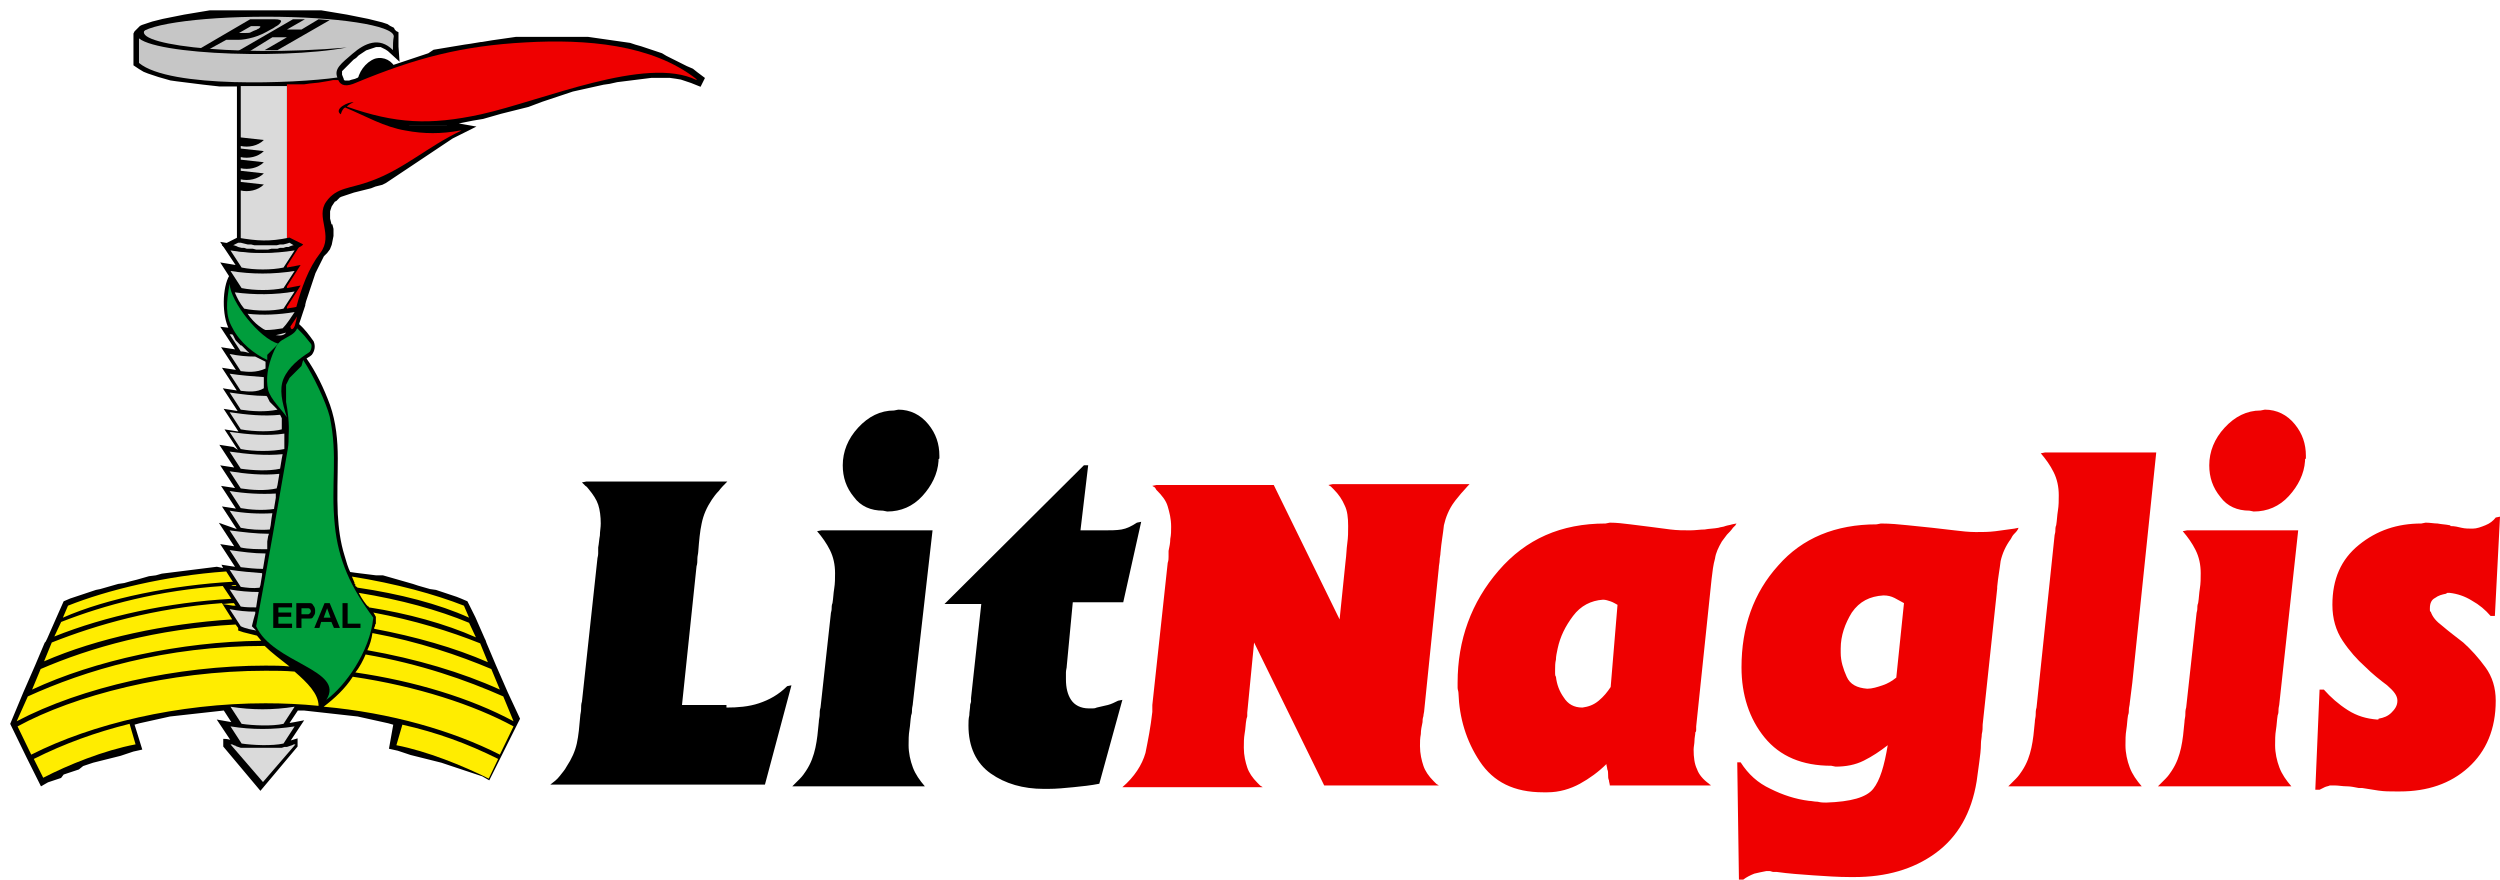<?xml version="1.0" encoding="UTF-8"?>
<svg width="216" height="76" viewBox="0 0 216 76" fill="none" xmlns="http://www.w3.org/2000/svg">
<path fill-rule="evenodd" clip-rule="evenodd" d="M43.778 59.876L42.744 57.509L41.931 55.586L41.857 55.364L41.783 55.216L40.971 53.367L40.306 52.035L39.789 51.813L39.419 51.666L38.976 51.518L38.533 51.37L38.089 51.222L37.646 51.074L37.129 51L36.612 50.852L36.094 50.704L35.651 50.556L35.134 50.408L34.617 50.26L34.1 50.112L33.583 49.964L33.065 49.816H32.474L31.883 49.742L31.292 49.669L30.701 49.595L30.184 49.521C29.962 49.077 29.814 48.559 29.667 48.041C29.297 46.858 29.149 45.675 29.076 44.417C29.002 42.79 29.076 41.163 29.076 39.609C29.076 38.056 28.928 36.503 28.411 35.024C27.893 33.618 27.229 32.213 26.342 30.956C26.49 30.808 26.711 30.734 26.859 30.586C27.081 30.29 27.155 29.92 27.007 29.55C26.637 29.032 26.268 28.515 25.751 28.071V27.923L25.825 27.701L25.899 27.479L25.973 27.257L26.046 27.035L26.12 26.814L26.194 26.592L26.268 26.37C26.416 25.704 26.12 26.887 26.342 26L26.416 25.778L26.49 25.556L26.564 25.334L26.637 25.112L26.711 24.89L26.785 24.669L26.859 24.447L26.933 24.225L27.007 24.003L27.081 23.781L27.155 23.559L27.229 23.411L27.302 23.263L27.376 23.115L27.45 22.967L27.524 22.82L27.598 22.672L27.672 22.524L27.746 22.376L27.82 22.228L27.893 22.08L28.041 21.932L28.189 21.784L28.411 21.488L28.558 21.118L28.632 20.748L28.706 20.379V20.083V19.787L28.632 19.491H28.558L28.485 19.195L28.411 18.899V18.677V18.456V18.234L28.485 18.012L28.558 17.79L28.706 17.568L28.854 17.346L29.002 17.272L29.149 17.124L29.297 16.976L29.445 16.902L29.667 16.828L29.888 16.754L30.11 16.68L30.332 16.607L30.553 16.532L30.849 16.459L31.144 16.385L31.44 16.311L31.735 16.237L32.031 16.163L32.4 16.015L32.696 15.941L32.991 15.867L33.287 15.719L33.509 15.571L33.73 15.423L33.952 15.275L34.174 15.127L34.395 14.979L34.617 14.831L34.839 14.683L35.06 14.536L35.282 14.388L35.504 14.24L35.725 14.092L35.947 13.944L36.168 13.796L36.39 13.648L36.612 13.5L36.833 13.352L37.055 13.204L37.277 13.056L37.498 12.908L37.72 12.76L37.942 12.612L38.163 12.464L38.385 12.316L38.607 12.169L38.828 12.021L39.05 11.873L39.345 11.725L39.641 11.577L40.823 10.985L39.567 10.763L39.198 10.837L38.902 10.911L38.607 10.985H38.311H38.016H37.72H37.424H37.129H36.833H36.538H36.242H35.947H35.651H35.356L35.06 10.911L34.765 10.837L34.469 10.763L34.174 10.689L33.878 10.615H34.026L33.878 10.541H34.1L34.469 10.615L34.839 10.689L35.208 10.763H35.577H35.947H36.316H36.686H37.055H37.424H37.794H38.163H38.533H38.902L39.272 10.689L39.345 10.615L39.715 10.541L40.084 10.467L40.454 10.393L40.823 10.319L41.266 10.245L41.71 10.172L42.227 10.024L42.744 9.876L43.261 9.728L43.852 9.58L44.443 9.432L45.034 9.284L45.626 9.136L46.217 8.914L46.808 8.692L47.473 8.47L48.138 8.249L48.803 8.027L49.467 7.805L50.132 7.657L50.797 7.509L51.462 7.361L52.127 7.213L52.644 7.139L53.309 6.991L53.9 6.917L54.492 6.843L55.083 6.769L55.674 6.695L56.265 6.621H56.856H57.373H57.89L58.407 6.695L58.851 6.769L59.294 6.917L59.737 7.065L60.476 7.361L60.772 6.769L60.181 6.325L59.811 6.03L59.294 5.808L58.851 5.586L58.407 5.364L57.964 5.142L57.521 4.92L57.151 4.698L56.708 4.55L56.265 4.402L55.821 4.254L55.378 4.106L54.861 3.959L54.418 3.811L53.9 3.737L53.383 3.663L52.866 3.589L52.349 3.515L51.832 3.441L51.315 3.367L50.797 3.293H50.28H49.763H49.246H48.729H48.211H47.694H47.177H46.66H46.143H45.626H45.108H44.591L44.074 3.367L43.557 3.441L43.04 3.515L42.522 3.589L42.079 3.663L41.636 3.737H41.562L41.119 3.811L40.675 3.885L40.158 3.959L39.715 4.033L39.272 4.106L38.828 4.18L38.385 4.254L37.942 4.328L37.498 4.402L37.055 4.698L36.612 4.846L36.168 4.994L35.725 5.142L35.282 5.29L34.839 5.438L34.395 5.586L33.952 5.734L33.509 5.882L33.065 6.03L32.622 6.178L32.179 6.325L31.735 6.547L31.218 6.695L30.701 6.917L30.405 6.991L30.184 7.065H29.962H29.814H29.741L29.667 6.991L29.593 6.917V6.843L29.445 6.473V6.399V6.325V6.251V6.178V6.104L29.519 6.03L29.593 5.956L29.667 5.882L29.741 5.808L29.888 5.66L30.036 5.512L30.184 5.364L30.332 5.216L30.479 5.068L30.701 4.92L30.923 4.698L31.144 4.55L31.366 4.402L31.588 4.254L31.809 4.18L32.031 4.106L32.253 4.033L32.474 3.959H32.622H32.77H32.918L33.065 4.033L33.213 4.106L33.361 4.18L33.583 4.328L34.395 5.068L34.321 4.033V3.885V3.737V3.589V3.441V3.293V3.145V2.997V2.849L34.174 2.775L34.026 2.627L33.952 2.479L33.804 2.405L33.656 2.331L33.435 2.183L33.213 2.109L32.991 2.035L32.696 1.962L32.4 1.888L32.105 1.814L31.809 1.74L31.44 1.666L31.07 1.592L30.701 1.518L30.332 1.444L29.962 1.37L29.519 1.296L29.076 1.222L28.632 1.148L28.189 1.074L27.746 1H27.229H26.711H26.194H25.677H25.16H24.643H24.125H23.534H22.943H22.352H21.761H21.244H20.727H20.21H19.692H19.175H18.658H18.141L17.698 1.074L17.254 1.148L16.811 1.222L16.368 1.296L15.924 1.37L15.555 1.444L15.186 1.518L14.816 1.592L14.447 1.666L14.077 1.74L13.782 1.814L13.486 1.888L13.191 1.962L12.969 2.035L12.747 2.109L12.526 2.183L12.304 2.257L12.156 2.331L12.009 2.479L11.861 2.627L11.713 2.775L11.639 2.923V3.071V5.586L12.082 5.882L12.452 6.104L12.821 6.251L13.265 6.399L13.708 6.547L14.225 6.695L14.742 6.843L15.259 6.917L15.851 6.991L16.442 7.065L17.033 7.139L17.624 7.213L18.289 7.287L18.954 7.361H19.619H20.284H20.579V21.266C20.136 21.192 19.692 21.118 19.249 21.044L20.579 23.041C20.136 22.967 19.692 22.893 19.249 22.82L19.914 23.855C19.323 24.817 19.249 27.257 19.914 28.441L19.249 28.367L20.505 30.29H20.431H20.284L19.323 30.142L20.579 32.065H20.505H20.357L19.397 31.917L20.653 33.84H20.579H20.431L19.471 33.692L20.727 35.615H20.653H20.505L19.545 35.467L20.801 37.391H20.727H20.579L19.619 37.242L20.875 39.166H20.801L20.136 38.722L19.175 38.574L20.431 40.497H20.357H20.21L19.249 40.349L20.505 42.272H20.431H20.284L19.323 42.124L20.579 44.047H20.505H20.357L19.397 43.899L20.653 45.822H20.579H20.431L19.175 45.379L20.431 47.302H20.357H20.21L19.249 47.154L20.505 49.077H20.431H20.284L19.323 48.929L19.471 49.225L18.732 49.077L18.141 49.151L17.55 49.225L16.959 49.299L16.368 49.373L15.777 49.447L15.186 49.521L14.595 49.595L14.003 49.669L13.486 49.816L12.895 49.89L12.378 50.038L11.861 50.186L11.27 50.334L10.753 50.482L10.235 50.556L9.718 50.704L9.201 50.852L8.684 51L8.314 51.074L7.871 51.222L7.428 51.37L6.985 51.518L6.541 51.666L6.098 51.813L5.581 52.035L4.99 53.367L4.177 55.216L4.029 55.512L3.955 55.586L3.143 57.509L2.108 59.876L1 62.538L2.404 65.423L2.478 65.571L2.552 65.719L3.586 67.79L4.103 67.494L4.325 67.42L4.546 67.346L4.768 67.272L4.99 67.198L5.211 67.124L5.433 66.828L5.655 66.754L5.876 66.68L6.098 66.606L6.32 66.532L6.541 66.459L6.763 66.385L7.132 66.089L7.354 66.015L7.576 65.941L7.797 65.867L8.019 65.793L8.314 65.719L8.61 65.645L8.906 65.571L9.201 65.497L9.497 65.423L9.792 65.349L10.088 65.275L10.383 65.201L10.605 65.127L10.826 65.053L11.048 64.979L11.27 64.905L11.491 64.831L12.156 64.683L11.491 62.538L12.009 62.39L12.674 62.242L13.338 62.095L14.003 61.947L14.668 61.799L15.333 61.725L15.998 61.651L16.663 61.577L17.328 61.503L17.993 61.429L18.658 61.355L19.323 61.281H19.397L20.21 62.538C19.766 62.464 19.397 62.39 18.954 62.316L20.136 64.092C19.84 64.018 19.619 63.944 19.397 63.944V64.461L22.5 68.16L25.603 64.461V63.944C25.381 64.018 25.086 64.092 24.864 64.166L26.046 62.39C25.677 62.464 25.234 62.538 24.79 62.612L25.677 61.281C25.751 61.281 25.825 61.281 25.899 61.281H26.268L26.933 61.355L27.598 61.429L28.263 61.503L28.928 61.577L29.593 61.651L30.258 61.725L30.923 61.799L31.588 61.947L32.253 62.095L32.918 62.242L33.583 62.39L34.1 62.538L33.73 64.609L34.395 64.757L34.617 64.831L34.839 64.905L35.06 64.979L35.282 65.053L35.504 65.127L35.799 65.201L36.094 65.275L36.39 65.349L36.686 65.423L36.981 65.497L37.277 65.571L37.572 65.645L37.868 65.719L38.163 65.793L38.385 65.867L38.607 65.941L38.828 66.015L39.05 66.089L39.272 66.163L39.493 66.237L39.715 66.311L39.937 66.385L40.158 66.459L40.38 66.532L40.601 66.606L40.823 66.68L41.045 66.754L41.266 66.828L41.488 66.902L41.71 66.976L42.227 67.272L43.261 65.201L43.335 65.053L43.409 64.905L44.665 62.39L44.813 62.095L43.778 59.876Z" fill="black" stroke="black" stroke-width="0.216" stroke-miterlimit="22.926"/>
<path fill-rule="evenodd" clip-rule="evenodd" d="M30.849 7.213C30.776 7.213 30.776 7.213 30.849 7.213C30.776 7.213 30.776 7.213 30.849 7.213C30.776 7.213 30.776 7.213 30.849 7.213C30.776 7.213 30.776 7.213 30.849 7.213C30.776 7.213 30.776 7.213 30.849 7.213C30.776 7.213 30.776 7.213 30.849 7.213C30.776 7.213 30.776 7.213 30.849 7.213C30.776 7.213 30.776 7.213 30.849 7.213C30.776 7.213 30.776 7.213 30.849 7.213C30.776 7.213 30.776 7.213 30.849 7.213C30.776 7.213 30.776 7.213 30.849 7.213C30.776 7.213 30.776 7.213 30.849 7.213C30.776 7.213 30.776 7.213 30.849 7.213C30.776 7.213 30.776 7.213 30.849 7.213C30.923 6.252 31.588 5.364 32.401 5.068C33.214 4.846 33.879 5.29 34.174 5.882C34.1 5.882 34.1 5.882 34.026 5.956C33.953 5.956 33.879 6.03 33.879 6.03C33.731 6.104 33.583 6.104 33.435 6.178H33.361C32.549 6.547 31.736 6.843 30.849 7.213Z" fill="black"/>
<path fill-rule="evenodd" clip-rule="evenodd" d="M20.8 54.107L19.84 52.627C20.579 52.775 21.317 52.849 22.056 52.849V52.997L21.909 53.515L21.761 54.107L22.056 54.403L22.13 54.476C21.761 54.403 21.244 54.328 20.8 54.107ZM20.8 52.405L19.84 50.926C20.653 51.074 21.539 51.148 22.352 51.148L22.278 51.518L22.13 52.479C21.687 52.479 21.244 52.479 20.8 52.405ZM20.8 50.704L19.84 49.225C20.8 49.373 21.687 49.447 22.647 49.521V49.669L22.573 50.112L22.5 50.556L22.426 50.778C21.835 50.852 21.317 50.778 20.8 50.704ZM20.8 49.003L19.84 47.524C20.874 47.672 21.909 47.82 22.943 47.82L22.869 48.263L22.795 48.707L22.721 49.151C22.056 49.151 21.391 49.077 20.8 49.003ZM20.8 47.302L19.84 45.823C20.948 45.971 22.13 46.118 23.238 46.118L23.165 46.34L23.091 46.784V47.302V47.45C22.278 47.45 21.465 47.45 20.8 47.302ZM20.8 45.601L19.84 44.121C21.096 44.343 22.352 44.417 23.534 44.343L23.46 44.787L23.386 45.379L23.312 45.749C22.5 45.823 21.539 45.749 20.8 45.601ZM20.8 43.9L19.84 42.42C21.17 42.642 22.573 42.716 23.829 42.642V43.012L23.756 43.456L23.682 43.9V43.974C22.721 44.121 21.613 44.047 20.8 43.9ZM20.8 42.198L19.84 40.719C21.244 40.941 22.721 41.089 24.125 40.941V41.015L24.051 41.459L23.977 41.903L23.903 42.198C22.943 42.42 21.761 42.346 20.8 42.198ZM20.8 40.497L19.84 39.018C21.391 39.24 22.943 39.388 24.421 39.24L24.347 39.61L24.273 40.053L24.199 40.497C23.238 40.719 21.835 40.645 20.8 40.497ZM20.8 38.796L19.84 37.317C21.465 37.539 23.091 37.687 24.568 37.465V37.539V37.761V37.982V38.204V38.426V38.648V38.796C23.534 39.018 21.909 39.018 20.8 38.796ZM20.8 37.095L19.84 35.615C21.317 35.837 22.795 35.985 24.199 35.837L24.273 35.985L24.347 36.133V36.207V36.281V36.429V36.577V36.725V36.947V37.095C23.608 37.317 21.983 37.317 20.8 37.095ZM20.8 35.394L19.84 33.914C20.874 34.062 21.983 34.21 23.017 34.21L23.091 34.284L23.165 34.432L23.238 34.58L23.312 34.728L23.46 34.876L23.608 35.024L23.756 35.172L23.903 35.32L23.977 35.394C22.943 35.615 21.761 35.542 20.8 35.394ZM20.8 33.766L19.84 32.287C20.8 32.435 21.835 32.509 22.795 32.583V32.657V32.731V32.805V32.879V32.953V33.027V33.101V33.175V33.249V33.323V33.397V33.471V33.544C22.204 33.914 21.465 33.84 20.8 33.766ZM20.8 32.065L19.84 30.586C20.579 30.734 21.317 30.808 22.056 30.808L22.204 30.882L22.352 30.956L22.5 31.03L22.647 31.104L22.795 31.178L22.943 31.252V31.326V31.4V31.474V31.547V31.621V31.695V31.769V31.843C22.13 32.213 21.391 32.139 20.8 32.065ZM20.8 30.364L19.84 28.885C19.914 28.885 19.988 28.885 20.061 28.885L20.135 28.959L20.209 29.107L20.283 29.255L20.357 29.402L20.505 29.55L20.653 29.698L20.8 29.846H20.874L21.022 29.994L21.17 30.142L21.317 30.29L21.465 30.438L21.539 30.512C21.317 30.438 21.096 30.364 20.8 30.364Z" fill="#DADADA"/>
<path fill-rule="evenodd" clip-rule="evenodd" d="M26.194 31.103C27.081 32.435 28.189 34.801 28.485 35.985C29.224 39.461 28.559 41.828 28.928 45.378C29.224 48.411 30.332 50.778 32.253 53.367C31.957 56.325 29.815 59.284 28.189 60.467C29.889 57.878 23.535 57.287 22.131 54.106C23.091 49.003 23.978 43.899 24.864 38.796C24.938 38.352 24.938 37.982 24.938 37.612C25.012 36.651 24.864 35.467 24.717 34.727V34.654V34.58V34.506V34.432V34.358V34.284V34.21V34.136V34.062V33.988V33.914V33.84V33.766V33.692V33.618V33.544V33.47V33.396V33.322V33.248L24.791 33.1L24.864 32.952L24.938 32.804L25.012 32.657L25.16 32.509L25.308 32.361L25.456 32.213L25.603 32.065L25.751 31.917L25.899 31.769L26.047 31.621L26.194 31.103Z" fill="#009D3C"/>
<path fill-rule="evenodd" clip-rule="evenodd" d="M23.608 54.255V52.11H25.234V52.48H24.052V52.923H25.16V53.293H24.052V53.885H25.234V54.255H23.608ZM25.603 54.255V52.11H26.268C26.564 52.11 26.712 52.11 26.785 52.11C26.933 52.11 27.007 52.184 27.081 52.332C27.155 52.406 27.229 52.554 27.229 52.776C27.229 52.923 27.229 52.997 27.155 53.145C27.081 53.219 27.081 53.293 27.007 53.367C26.933 53.441 26.859 53.441 26.785 53.441C26.712 53.441 26.564 53.441 26.342 53.441H26.047V54.255H25.603ZM26.047 52.48V53.071H26.268C26.416 53.071 26.564 53.071 26.638 53.071C26.712 53.071 26.712 52.997 26.785 52.997C26.785 52.923 26.859 52.923 26.859 52.849C26.859 52.776 26.859 52.702 26.785 52.628C26.712 52.554 26.712 52.554 26.638 52.554C26.564 52.554 26.49 52.554 26.342 52.554H26.047V52.48ZM29.371 54.255L28.485 52.11H28.041L27.155 54.255H27.598L27.746 53.737H28.633L28.854 54.255H29.371ZM28.559 53.367H27.968L28.263 52.554L28.559 53.367ZM29.593 54.255V52.11H30.036V53.885H31.145V54.255H29.593Z" fill="black"/>
<path fill-rule="evenodd" clip-rule="evenodd" d="M25.677 28.367C26.342 29.033 26.268 28.959 26.859 29.698C27.006 29.846 26.859 30.364 26.711 30.438C25.898 30.956 24.938 31.695 24.494 32.731C24.125 33.618 24.347 34.728 24.79 36.059C24.347 35.394 23.386 34.506 23.165 33.692C22.943 32.657 23.165 31.621 23.534 30.66C23.756 30.142 23.903 29.698 24.347 29.402C24.938 29.033 25.455 28.885 25.677 28.367Z" fill="#009D3C"/>
<path fill-rule="evenodd" clip-rule="evenodd" d="M19.84 24.521C19.545 26.148 19.471 27.258 20.062 28.293C20.727 29.625 21.983 30.586 23.091 31.104V31.03V30.956V30.882V30.808V30.734V30.66L23.165 30.586L23.239 30.512L23.313 30.438L23.387 30.364L23.46 30.29L23.534 30.216L23.608 30.142L23.682 30.068L23.756 29.994L23.83 29.92L23.904 29.846L23.978 29.773L24.052 29.698C22.426 29.255 19.914 26.074 19.84 24.521Z" fill="#009D3C"/>
<path fill-rule="evenodd" clip-rule="evenodd" d="M33.951 4.329C32.769 3.146 31.513 3.737 30.479 4.625C29.444 5.512 28.853 5.956 29.149 6.696C25.528 7.214 14.668 7.657 12.008 5.438V3.146C12.008 2.184 16.958 1.444 23.016 1.444C29.075 1.444 34.025 2.184 34.025 3.146C33.951 3.515 33.951 3.885 33.951 4.329Z" fill="#C6C6C6"/>
<path fill-rule="evenodd" clip-rule="evenodd" d="M22.944 1.815C28.781 1.815 33.583 2.406 33.583 3.146C33.583 3.294 33.509 3.368 33.066 3.516C32.253 3.146 31.367 3.664 30.849 4.034C28.928 4.329 26.195 4.477 22.944 4.477C17.107 4.477 12.748 3.886 12.748 3.146C12.822 2.332 17.107 1.815 22.944 1.815Z" fill="#C6C6C6"/>
<path fill-rule="evenodd" clip-rule="evenodd" d="M22.279 2.258H21.688L20.653 2.85H21.244C21.392 2.85 21.614 2.85 21.688 2.776C21.835 2.702 21.983 2.628 22.205 2.554C22.279 2.48 22.279 2.48 22.352 2.48C22.426 2.406 22.5 2.332 22.5 2.332C22.5 2.258 22.426 2.258 22.279 2.258ZM17.181 4.255L21.614 1.666H23.756C24.126 1.666 24.347 1.74 24.273 1.888C24.2 2.036 24.052 2.184 23.756 2.332C23.682 2.406 23.535 2.48 23.387 2.554C22.87 2.85 22.426 3.072 21.909 3.22C21.392 3.367 20.949 3.441 20.579 3.441H19.545L18.067 4.255C17.919 4.329 17.624 4.255 17.181 4.255ZM20.579 4.403L25.308 1.666H26.342L24.791 2.554H26.047L27.524 1.666L28.485 1.74L23.978 4.329H22.87L24.791 3.22H23.535L21.614 4.403H20.579Z" fill="black"/>
<path fill-rule="evenodd" clip-rule="evenodd" d="M29.224 6.917C29.446 7.435 29.963 7.509 30.776 7.139C35.947 4.994 39.937 3.959 45.404 3.663C50.576 3.367 56.339 3.811 60.181 6.843V6.917C55.822 4.772 46.882 8.693 41.562 9.876C37.13 10.838 34.174 10.69 29.963 9.21C30.111 9.062 30.332 8.914 30.554 8.84C30.111 8.766 28.781 9.432 29.446 9.876C29.52 9.58 29.667 9.358 29.815 9.284C31.588 10.024 33.214 10.985 35.061 11.281C36.612 11.577 38.164 11.577 39.715 11.281H39.863C36.908 12.687 34.913 14.61 32.032 15.645C30.258 16.311 29.076 16.163 28.19 17.42C27.229 18.752 28.855 20.305 27.672 21.858C26.638 23.189 26.047 24.891 25.604 26.518C25.308 26.592 25.087 26.592 24.791 26.666V26.518L25.973 24.669C25.604 24.743 25.16 24.817 24.791 24.891V24.743L25.973 22.894C25.604 22.968 25.16 23.042 24.791 23.116V22.968L25.973 21.119C25.604 21.192 25.16 21.267 24.791 21.34V7.287H25.087H25.678H26.269L26.786 7.213L27.525 7.139L27.968 7.065L28.411 6.991L28.781 6.917H29.224ZM25.678 27.331C25.604 27.553 25.604 27.701 25.53 27.923C25.456 28.367 25.16 28.663 25.087 28.219L25.678 27.331Z" fill="#EF0000"/>
<path fill-rule="evenodd" clip-rule="evenodd" d="M25.455 26.962C24.125 27.183 22.722 27.258 21.392 27.11C21.687 27.553 22.057 27.923 22.352 28.145C22.574 28.293 22.722 28.441 22.943 28.515C23.46 28.515 23.978 28.441 24.421 28.367C24.79 27.997 25.16 27.405 25.455 26.962ZM24.495 26.666L25.455 25.186C23.756 25.482 21.983 25.482 20.284 25.261C20.505 25.778 20.727 26.222 21.096 26.666C22.131 26.888 23.534 26.888 24.495 26.666ZM24.495 24.891L25.455 23.411C23.608 23.707 21.761 23.707 19.914 23.411L20.875 24.891C21.983 25.113 23.46 25.113 24.495 24.891ZM24.495 23.116L25.455 21.636C23.608 21.932 21.761 21.932 19.914 21.636L20.875 23.116C21.983 23.337 23.46 23.337 24.495 23.116ZM24.79 7.435V21.414C24.125 21.488 23.46 21.562 22.722 21.562C22.057 21.562 21.392 21.488 20.801 21.414V16.459C21.466 16.607 22.278 16.459 22.796 15.941L20.801 15.719V15.497C21.466 15.645 22.278 15.497 22.796 14.979L20.801 14.758V14.536C21.466 14.684 22.278 14.536 22.796 14.018L20.801 13.796V13.574C21.466 13.722 22.278 13.574 22.796 13.056L20.801 12.835V12.613C21.466 12.761 22.278 12.613 22.796 12.095L20.801 11.873V7.435H20.875H21.54H22.204H22.869H23.534H24.199H24.79ZM24.716 28.737C24.569 28.959 24.273 29.033 23.83 28.959C24.199 28.885 24.421 28.811 24.716 28.737Z" fill="#DADADA"/>
<path fill-rule="evenodd" clip-rule="evenodd" d="M19.176 21.192L20.506 20.527C22.279 20.823 23.239 20.896 25.013 20.527L26.195 21.118C25.604 21.932 20.21 22.154 19.176 21.192Z" fill="black"/>
<path fill-rule="evenodd" clip-rule="evenodd" d="M25.381 21.193H25.308L25.086 21.267L24.938 21.341H24.716L24.495 21.415H24.199L23.978 21.489H23.756H23.46L23.165 21.563H22.943H22.648H22.352H22.131L21.835 21.489H21.613H21.318L21.096 21.415H20.875L20.579 21.341L20.431 21.267L20.21 21.193H20.136L20.579 20.971H20.801L21.096 21.045L21.392 21.119H21.687L21.983 21.193H22.278H22.5H22.796H23.091H23.313H23.608H23.904L24.199 21.119H24.495L24.79 21.045L25.012 20.971L25.381 21.193Z" fill="#DADADA"/>
<path fill-rule="evenodd" clip-rule="evenodd" d="M24.495 62.538L25.455 61.059C23.608 61.355 21.761 61.355 19.914 61.059L20.875 62.538C21.835 62.686 23.534 62.76 24.495 62.538ZM20.431 64.461L20.21 64.388L20.062 64.314H19.914L22.722 67.568L25.529 64.314H25.381L25.234 64.388L25.012 64.461L24.79 64.535H24.569L24.347 64.609H24.125H23.904H23.682H23.46H23.239H23.017H22.796H22.574H22.352H22.131H21.909H21.687H21.466H21.244H21.022H20.801L20.579 64.535L20.357 64.461H20.431ZM24.495 64.24C23.534 64.461 21.835 64.388 20.875 64.24L19.914 62.76C21.761 63.056 23.608 63.056 25.455 62.76L24.495 64.24Z" fill="#DADADA"/>
<path fill-rule="evenodd" clip-rule="evenodd" d="M30.923 50.778C34.469 51.296 37.942 52.183 40.528 53.367L40.084 52.331C37.646 51.37 34.174 50.408 30.406 49.816C30.48 49.964 30.553 50.186 30.627 50.334C30.627 50.334 30.627 50.334 30.627 50.408C30.627 50.408 30.627 50.482 30.701 50.482C30.701 50.482 30.701 50.482 30.701 50.556C30.701 50.556 30.701 50.556 30.701 50.63C30.849 50.704 30.849 50.778 30.923 50.778C30.923 50.778 30.849 50.778 30.923 50.778ZM19.545 49.373C14.299 49.742 9.201 51 5.876 52.331L5.433 53.367C9.275 51.666 14.964 50.556 20.136 50.26L20.062 50.186L19.545 49.373ZM31.883 52.479L31.735 52.331L31.662 52.257C31.588 52.183 31.514 52.035 31.44 51.961C31.292 51.739 31.144 51.517 30.997 51.222C34.617 51.813 37.868 52.701 40.528 53.81L41.119 55.068C38.459 53.884 35.208 52.997 31.883 52.479ZM31.809 52.331L31.883 52.479C31.883 52.405 31.883 52.405 31.809 52.331C31.809 52.331 31.883 52.331 31.809 52.331ZM20.358 50.556L20.431 50.63H20.358H20.21H19.988C20.062 50.556 20.21 50.556 20.358 50.556ZM19.249 50.63L19.988 51.739C14.595 52.035 9.127 53.219 4.694 54.994L5.285 53.736C9.053 52.257 13.782 51 19.249 50.63ZM20.062 53.515C14.299 53.884 8.388 55.142 3.808 57.139L4.473 55.512C8.388 53.958 13.339 52.553 19.175 52.109L20.062 53.515ZM19.175 52.183C19.545 52.183 19.84 52.109 20.21 52.109L20.358 52.331H20.284H20.136L19.175 52.183ZM32.253 52.923C35.799 53.589 38.902 54.55 41.488 55.586L42.153 57.213C39.272 55.955 35.873 54.994 32.327 54.328C32.327 54.254 32.327 54.18 32.4 54.106C32.4 54.032 32.4 53.958 32.474 53.884C32.474 53.884 32.474 53.884 32.474 53.81V53.736C32.474 53.736 32.474 53.736 32.474 53.663V53.589C32.474 53.589 32.474 53.589 32.474 53.515V53.441C32.474 53.441 32.474 53.441 32.474 53.367C32.474 53.367 32.474 53.367 32.474 53.293C32.327 52.997 32.253 52.923 32.253 52.923ZM31.735 56.177C35.947 56.917 39.937 58.1 43.187 59.58L42.449 57.804C39.641 56.621 36.169 55.438 32.179 54.698C32.105 55.216 31.957 55.733 31.735 56.177ZM20.358 53.958C13.486 54.328 7.797 55.955 3.512 57.804L2.773 59.58C8.167 57.065 15.629 55.438 22.574 55.364L22.204 54.92L21.909 54.846L21.613 54.772L21.318 54.698L21.022 54.624L20.579 54.476V54.254L20.358 53.958ZM22.943 57.509C23.608 57.509 24.347 57.509 25.012 57.583C24.273 56.991 23.461 56.399 22.869 55.807C14.225 55.807 7.28 57.952 2.404 60.171L1.443 62.316C7.058 59.358 15.333 57.509 22.943 57.509ZM30.701 58.1C35.799 58.84 40.675 60.319 44.37 62.316L43.483 60.171C40.306 58.766 36.316 57.361 31.588 56.547C31.366 57.065 31.07 57.657 30.701 58.1ZM22.943 60.763C15.407 60.763 7.945 62.538 2.699 65.201L1.517 62.76C6.394 60.097 14.595 57.952 22.943 57.952C23.756 57.952 24.643 57.952 25.455 58.026C26.564 58.988 27.524 59.95 27.524 60.985C26.047 60.837 24.495 60.763 22.943 60.763ZM30.48 58.47C36.021 59.284 40.971 60.911 44.37 62.76L43.187 65.201C39.124 63.13 33.73 61.577 27.967 61.059C28.928 60.319 29.814 59.506 30.48 58.47ZM2.921 65.571L3.734 67.198C5.876 66.088 8.979 64.831 11.713 64.313L11.196 62.538C8.241 63.278 5.581 64.239 2.921 65.571ZM43.04 65.571C40.38 64.239 37.72 63.278 34.765 62.612L34.248 64.387C36.907 64.905 40.01 66.162 42.227 67.272L43.04 65.571Z" fill="#FFED00"/>
<path fill-rule="evenodd" clip-rule="evenodd" d="M11.786 2.849C11.417 4.624 24.051 5.216 29.962 4.106C19.766 4.994 10.604 3.736 12.747 2.405C12.525 2.479 12.008 2.775 11.786 2.849Z" fill="black"/>
<path fill-rule="evenodd" clip-rule="evenodd" d="M81.089 39.831C81.015 40.941 80.498 41.976 79.685 42.864C78.872 43.751 77.838 44.195 76.656 44.195L76.287 44.121C75.252 44.121 74.365 43.751 73.775 42.938C73.109 42.124 72.814 41.236 72.814 40.201C72.814 39.018 73.257 37.908 74.144 36.947C75.031 35.985 76.065 35.467 77.247 35.467L77.616 35.393C78.651 35.393 79.537 35.837 80.202 36.651C80.867 37.464 81.163 38.352 81.163 39.387V39.461C81.163 39.535 81.163 39.535 81.163 39.609L81.089 39.683C81.089 39.831 81.089 39.831 81.089 39.831ZM93.353 45.822H95.422C95.939 45.822 96.457 45.822 96.9 45.748C97.343 45.674 97.787 45.453 98.23 45.157L98.599 45.083L97.048 52.035H92.689L92.171 57.509C92.171 57.73 92.097 57.879 92.097 58.1C92.097 58.248 92.097 58.47 92.097 58.692C92.097 59.432 92.245 60.023 92.541 60.467C92.836 60.911 93.353 61.207 94.092 61.207C94.166 61.207 94.314 61.207 94.388 61.207C94.462 61.207 94.609 61.207 94.757 61.133C95.053 61.059 95.422 60.985 95.718 60.911C96.013 60.837 96.309 60.689 96.604 60.541L96.974 60.467L94.979 67.716C94.24 67.864 93.501 67.938 92.763 68.012C92.024 68.086 91.285 68.159 90.546 68.159H90.177C88.403 68.159 86.852 67.716 85.596 66.828C84.34 65.941 83.675 64.535 83.675 62.686C83.675 62.39 83.675 62.094 83.749 61.799C83.749 61.503 83.823 61.207 83.823 60.911C83.823 60.837 83.897 60.689 83.897 60.615C83.897 60.541 83.897 60.393 83.897 60.319L84.783 52.183H81.606L93.649 40.201H94.019L93.353 45.822ZM62.766 61.133C63.726 61.133 64.687 61.059 65.573 60.763C66.46 60.467 67.273 60.023 68.012 59.284L68.381 59.21L66.091 67.79H65.721H47.546C47.841 67.568 48.137 67.346 48.359 67.05C48.58 66.754 48.802 66.532 48.95 66.236C49.393 65.571 49.688 64.905 49.836 64.239C49.984 63.574 50.058 62.76 50.132 61.873C50.132 61.725 50.206 61.503 50.206 61.281C50.206 61.059 50.206 60.837 50.28 60.615L51.609 48.337C51.609 48.189 51.683 48.041 51.683 47.819C51.683 47.671 51.683 47.45 51.683 47.302C51.757 46.932 51.757 46.636 51.831 46.266C51.831 45.896 51.905 45.6 51.905 45.231C51.905 44.639 51.831 44.047 51.683 43.603C51.536 43.16 51.24 42.716 50.871 42.272C50.797 42.198 50.723 42.05 50.575 41.976C50.501 41.902 50.353 41.754 50.28 41.68L50.649 41.606H62.84C62.544 41.902 62.323 42.124 62.101 42.42C61.879 42.642 61.658 42.938 61.51 43.16C61.066 43.825 60.771 44.491 60.623 45.231C60.475 45.896 60.402 46.71 60.328 47.671C60.328 47.819 60.254 48.041 60.254 48.263C60.254 48.485 60.254 48.707 60.18 48.929L58.924 60.911H62.766V61.133ZM78.872 60.763C78.872 60.911 78.799 61.133 78.799 61.281C78.799 61.429 78.799 61.651 78.725 61.799C78.651 62.242 78.651 62.612 78.577 63.056C78.503 63.5 78.503 63.944 78.503 64.387C78.503 65.053 78.651 65.719 78.872 66.31C79.094 66.902 79.463 67.42 79.907 67.938H79.537H68.455C68.677 67.716 68.898 67.494 69.12 67.272C69.341 67.05 69.489 66.828 69.637 66.606C70.08 65.941 70.302 65.275 70.45 64.609C70.597 63.944 70.671 63.204 70.745 62.39C70.745 62.168 70.819 61.947 70.819 61.799C70.819 61.577 70.819 61.355 70.893 61.133L71.78 53.071C71.78 52.923 71.853 52.775 71.853 52.627C71.853 52.479 71.853 52.257 71.927 52.109C72.001 51.666 72.001 51.296 72.075 50.852C72.149 50.408 72.149 49.964 72.149 49.52C72.149 48.781 72.001 48.115 71.706 47.523C71.41 46.932 71.041 46.414 70.597 45.896L70.967 45.822H80.572L78.872 60.763Z" fill="black"/>
<path fill-rule="evenodd" clip-rule="evenodd" d="M215.557 53.219H215.188C214.744 52.701 214.227 52.257 213.562 51.887C212.971 51.517 212.306 51.296 211.641 51.222C211.568 51.222 211.568 51.222 211.494 51.222C211.42 51.222 211.42 51.222 211.346 51.296C210.976 51.37 210.681 51.444 210.385 51.666C210.09 51.813 209.942 52.109 209.942 52.553C209.942 52.627 209.942 52.627 209.942 52.701C209.942 52.775 209.942 52.849 210.016 52.849C210.164 53.293 210.459 53.663 211.05 54.106C211.568 54.55 212.159 54.994 212.824 55.512C213.488 56.103 214.153 56.843 214.744 57.657C215.336 58.47 215.631 59.432 215.631 60.541C215.631 62.982 214.818 64.905 213.267 66.31C211.715 67.716 209.72 68.381 207.356 68.381H206.987C206.47 68.381 206.026 68.381 205.509 68.308C205.066 68.234 204.549 68.159 204.105 68.086C204.031 68.086 204.031 68.086 203.958 68.086C203.884 68.086 203.884 68.086 203.81 68.086C203.44 68.012 203.071 67.938 202.775 67.938C202.406 67.938 202.037 67.864 201.741 67.864C201.667 67.864 201.593 67.864 201.519 67.864C201.446 67.864 201.372 67.864 201.298 67.864C201.15 67.938 201.002 67.938 200.854 68.012C200.707 68.086 200.559 68.159 200.411 68.234H200.042L200.411 59.58H200.781C201.372 60.245 202.037 60.837 202.849 61.355C203.662 61.873 204.475 62.094 205.361 62.168H205.435C205.509 62.168 205.509 62.168 205.509 62.094C205.952 62.02 206.322 61.873 206.617 61.577C206.913 61.281 207.135 60.985 207.135 60.541C207.135 60.097 206.839 59.728 206.248 59.21C205.657 58.766 204.992 58.248 204.327 57.583C203.662 56.991 202.997 56.251 202.406 55.364C201.815 54.476 201.519 53.441 201.519 52.257C201.519 50.038 202.258 48.337 203.81 47.08C205.361 45.822 207.135 45.231 209.203 45.231L209.573 45.157C209.942 45.157 210.311 45.231 210.607 45.231C210.976 45.304 211.272 45.304 211.641 45.379C211.715 45.379 211.715 45.379 211.715 45.453C212.085 45.453 212.38 45.526 212.676 45.6C212.971 45.674 213.341 45.674 213.636 45.674C214.006 45.674 214.375 45.526 214.744 45.379C215.114 45.231 215.409 45.009 215.631 44.713L216.001 44.639L215.557 53.219ZM199.155 39.831C199.081 40.941 198.564 41.976 197.751 42.864C196.939 43.751 195.904 44.195 194.722 44.195L194.353 44.121C193.318 44.121 192.432 43.751 191.841 42.938C191.176 42.124 190.88 41.236 190.88 40.201C190.88 39.018 191.324 37.908 192.21 36.947C193.097 35.985 194.131 35.467 195.313 35.467L195.683 35.393C196.717 35.393 197.604 35.837 198.269 36.651C198.933 37.464 199.229 38.352 199.229 39.387V39.461C199.229 39.535 199.229 39.535 199.229 39.609L199.155 39.683C199.155 39.831 199.155 39.831 199.155 39.831ZM196.939 60.763C196.939 60.911 196.865 61.133 196.865 61.281C196.865 61.429 196.865 61.651 196.791 61.799C196.717 62.242 196.717 62.612 196.643 63.056C196.569 63.5 196.569 63.944 196.569 64.387C196.569 65.053 196.717 65.719 196.939 66.31C197.16 66.902 197.53 67.42 197.973 67.938H197.604H186.447C186.669 67.716 186.891 67.494 187.112 67.272C187.334 67.05 187.482 66.828 187.629 66.606C188.073 65.941 188.294 65.275 188.442 64.609C188.59 63.944 188.664 63.204 188.738 62.39C188.738 62.168 188.811 61.947 188.811 61.799C188.811 61.577 188.811 61.355 188.885 61.133L189.772 53.071C189.772 52.923 189.846 52.775 189.846 52.627C189.846 52.479 189.846 52.257 189.92 52.109C189.994 51.666 189.994 51.296 190.067 50.852C190.141 50.408 190.141 49.964 190.141 49.52C190.141 48.781 189.994 48.115 189.698 47.523C189.403 46.932 189.033 46.414 188.59 45.896L188.959 45.822H198.564L196.939 60.763ZM184.231 58.988L184.009 60.763C184.009 60.911 183.935 61.133 183.935 61.281C183.935 61.429 183.935 61.651 183.861 61.799C183.787 62.242 183.787 62.612 183.714 63.056C183.64 63.5 183.64 63.944 183.64 64.387C183.64 65.053 183.787 65.719 184.009 66.31C184.231 66.902 184.6 67.42 185.043 67.938H184.674H173.518C173.739 67.716 173.961 67.494 174.183 67.272C174.404 67.05 174.552 66.828 174.7 66.606C175.143 65.941 175.365 65.275 175.512 64.609C175.66 63.944 175.734 63.204 175.808 62.39C175.808 62.168 175.882 61.947 175.882 61.799C175.882 61.577 175.882 61.355 175.956 61.133L177.507 46.34C177.507 46.192 177.581 46.044 177.581 45.896C177.581 45.748 177.581 45.526 177.655 45.379C177.729 44.935 177.729 44.565 177.803 44.121C177.877 43.677 177.877 43.233 177.877 42.79C177.877 42.05 177.729 41.384 177.433 40.793C177.138 40.201 176.769 39.683 176.325 39.166L176.695 39.092H186.299L184.231 58.988ZM164.504 52.109C164.208 51.961 163.987 51.813 163.691 51.666C163.396 51.517 163.1 51.444 162.731 51.444C161.549 51.517 160.662 51.961 159.997 52.923C159.406 53.884 159.037 54.92 159.037 56.029V56.103C159.037 56.103 159.037 56.103 159.037 56.177V56.251C159.037 56.325 159.037 56.325 159.037 56.399C159.037 57.139 159.258 57.804 159.554 58.47C159.849 59.136 160.44 59.432 161.327 59.506C161.77 59.506 162.214 59.358 162.657 59.21C163.1 59.062 163.47 58.84 163.839 58.544L164.504 52.109ZM150.097 65.793L150.244 76H150.614C150.909 75.778 151.205 75.63 151.574 75.482C151.87 75.408 152.239 75.334 152.609 75.26C152.683 75.26 152.683 75.26 152.756 75.26C152.83 75.26 152.83 75.26 152.904 75.26C152.978 75.26 153.126 75.334 153.2 75.334C153.348 75.334 153.421 75.334 153.495 75.334C154.53 75.482 155.638 75.556 156.672 75.63C157.781 75.704 158.815 75.778 159.849 75.778H160.219C162.952 75.778 165.317 75.112 167.238 73.707C169.159 72.302 170.341 70.231 170.784 67.494C170.858 66.976 170.932 66.384 171.006 65.867C171.079 65.349 171.153 64.757 171.153 64.239C171.153 63.944 171.227 63.722 171.227 63.426C171.301 63.13 171.301 62.908 171.301 62.612L172.557 50.852V50.778V50.704C172.631 49.89 172.779 49.151 172.853 48.485C173 47.819 173.296 47.154 173.739 46.562C173.813 46.414 173.887 46.266 174.035 46.118C174.183 45.97 174.33 45.822 174.404 45.6L174.035 45.674C173.518 45.748 173 45.822 172.409 45.896C171.818 45.97 171.301 45.97 170.71 45.97C170.119 45.97 169.454 45.896 168.863 45.822C168.198 45.748 167.607 45.674 166.942 45.6C166.277 45.526 165.538 45.453 164.799 45.379C164.061 45.304 163.322 45.231 162.509 45.231L162.14 45.304C158.593 45.304 155.712 46.488 153.643 48.855C151.5 51.222 150.466 54.18 150.466 57.657C150.466 60.023 151.131 62.094 152.461 63.722C153.791 65.349 155.712 66.162 158.224 66.162L158.593 66.237C159.48 66.237 160.293 66.088 161.031 65.719C161.77 65.349 162.435 64.905 163.1 64.387C162.805 66.162 162.435 67.42 161.844 68.159C161.253 68.899 159.923 69.269 157.781 69.343C157.559 69.343 157.337 69.343 157.042 69.269C156.746 69.269 156.525 69.195 156.303 69.195C155.121 69.047 154.012 68.677 152.978 68.159C151.87 67.642 151.057 66.902 150.392 65.867H150.097V65.793ZM139.753 52.257C139.605 52.183 139.384 52.035 139.162 51.961C138.94 51.887 138.719 51.813 138.497 51.813C137.463 51.887 136.576 52.331 135.911 53.219C135.246 54.106 134.803 54.994 134.581 56.029C134.507 56.399 134.433 56.695 134.433 56.991C134.36 57.287 134.36 57.583 134.36 57.879C134.36 57.952 134.36 58.1 134.36 58.174C134.36 58.248 134.36 58.396 134.433 58.47C134.507 59.136 134.729 59.728 135.098 60.245C135.468 60.837 135.985 61.133 136.724 61.133C137.241 61.059 137.684 60.911 138.128 60.541C138.571 60.171 138.866 59.802 139.162 59.358L139.753 52.257ZM139.088 67.864C139.088 67.716 139.014 67.568 139.014 67.42C138.94 67.272 138.94 67.124 138.94 66.902C138.94 66.754 138.94 66.606 138.866 66.458C138.866 66.31 138.793 66.162 138.793 66.015C138.128 66.68 137.315 67.272 136.502 67.716C135.689 68.159 134.729 68.455 133.695 68.455H133.325C130.813 68.455 129.04 67.568 127.858 65.793C126.676 64.017 126.085 62.02 126.011 59.876C126.011 59.728 125.937 59.58 125.937 59.432C125.937 59.284 125.937 59.136 125.937 58.988C125.937 55.29 127.119 52.035 129.483 49.299C131.847 46.562 134.877 45.231 138.719 45.231L139.088 45.157C139.679 45.157 140.27 45.231 140.861 45.304C141.452 45.379 142.043 45.453 142.634 45.526C143.226 45.6 143.743 45.674 144.334 45.748C144.925 45.822 145.442 45.822 146.033 45.822C146.476 45.822 146.92 45.748 147.289 45.748C147.659 45.674 148.102 45.674 148.471 45.6C148.693 45.526 148.915 45.526 149.062 45.453C149.284 45.379 149.432 45.379 149.653 45.304L150.023 45.231C150.023 45.304 149.949 45.304 149.949 45.379L149.875 45.453L149.801 45.526L149.727 45.6C149.579 45.822 149.358 46.044 149.21 46.192C149.062 46.414 148.915 46.562 148.767 46.784C148.471 47.302 148.25 47.745 148.176 48.263C148.028 48.781 147.954 49.373 147.88 50.038L146.55 62.76C146.55 62.834 146.55 62.982 146.55 63.056C146.55 63.13 146.55 63.204 146.476 63.278C146.476 63.5 146.402 63.722 146.402 64.017C146.402 64.239 146.329 64.535 146.329 64.757C146.329 65.423 146.402 66.015 146.624 66.458C146.772 66.902 147.141 67.346 147.659 67.716L147.732 67.79C147.806 67.79 147.806 67.864 147.806 67.864H147.437H139.088V67.864ZM108.353 55.512L114.411 67.864H123.942H124.311C124.238 67.79 124.164 67.79 124.09 67.716C124.016 67.642 123.942 67.568 123.868 67.494C123.425 67.05 123.129 66.606 122.982 66.162C122.834 65.719 122.686 65.127 122.686 64.461C122.686 64.091 122.686 63.796 122.76 63.426C122.76 63.056 122.834 62.76 122.908 62.39C122.908 62.242 122.908 62.094 122.982 61.873C122.982 61.725 123.055 61.503 123.055 61.355L124.311 49.077C124.311 48.855 124.385 48.633 124.385 48.411C124.385 48.189 124.459 47.967 124.459 47.745C124.533 46.858 124.681 46.118 124.755 45.379C124.902 44.713 125.198 43.973 125.641 43.382C125.789 43.16 126.011 42.938 126.232 42.642C126.454 42.42 126.676 42.124 126.971 41.828H115.15L114.78 41.902C114.854 41.976 114.928 41.976 115.002 42.05C115.076 42.124 115.15 42.198 115.224 42.272C115.667 42.716 115.963 43.16 116.184 43.677C116.406 44.121 116.48 44.713 116.48 45.453C116.48 45.97 116.48 46.414 116.406 46.932C116.332 47.45 116.332 47.967 116.258 48.485L115.741 53.515L110.052 41.902H99.93L99.561 41.976C99.634 42.05 99.708 42.05 99.782 42.124C99.856 42.198 99.856 42.272 99.93 42.346C100.373 42.79 100.743 43.233 100.89 43.751C101.038 44.269 101.186 44.787 101.186 45.526C101.186 45.896 101.186 46.192 101.112 46.562C101.112 46.932 101.038 47.228 100.964 47.597C100.964 47.745 100.964 47.967 100.964 48.115C100.964 48.263 100.964 48.411 100.89 48.633L99.561 60.911C99.561 60.985 99.561 61.133 99.561 61.207C99.561 61.281 99.561 61.429 99.561 61.503C99.413 62.834 99.191 63.944 98.969 65.053C98.674 66.088 98.009 67.124 96.975 68.012H108.722H109.091C109.018 67.938 108.944 67.938 108.87 67.864C108.796 67.79 108.722 67.716 108.648 67.642C108.205 67.198 107.909 66.754 107.762 66.31C107.614 65.867 107.466 65.275 107.466 64.609C107.466 64.165 107.466 63.796 107.54 63.352C107.614 62.982 107.614 62.538 107.688 62.168C107.688 62.094 107.762 61.947 107.762 61.873C107.762 61.799 107.762 61.651 107.762 61.577L108.353 55.512Z" fill="#EF0000"/>
</svg>
